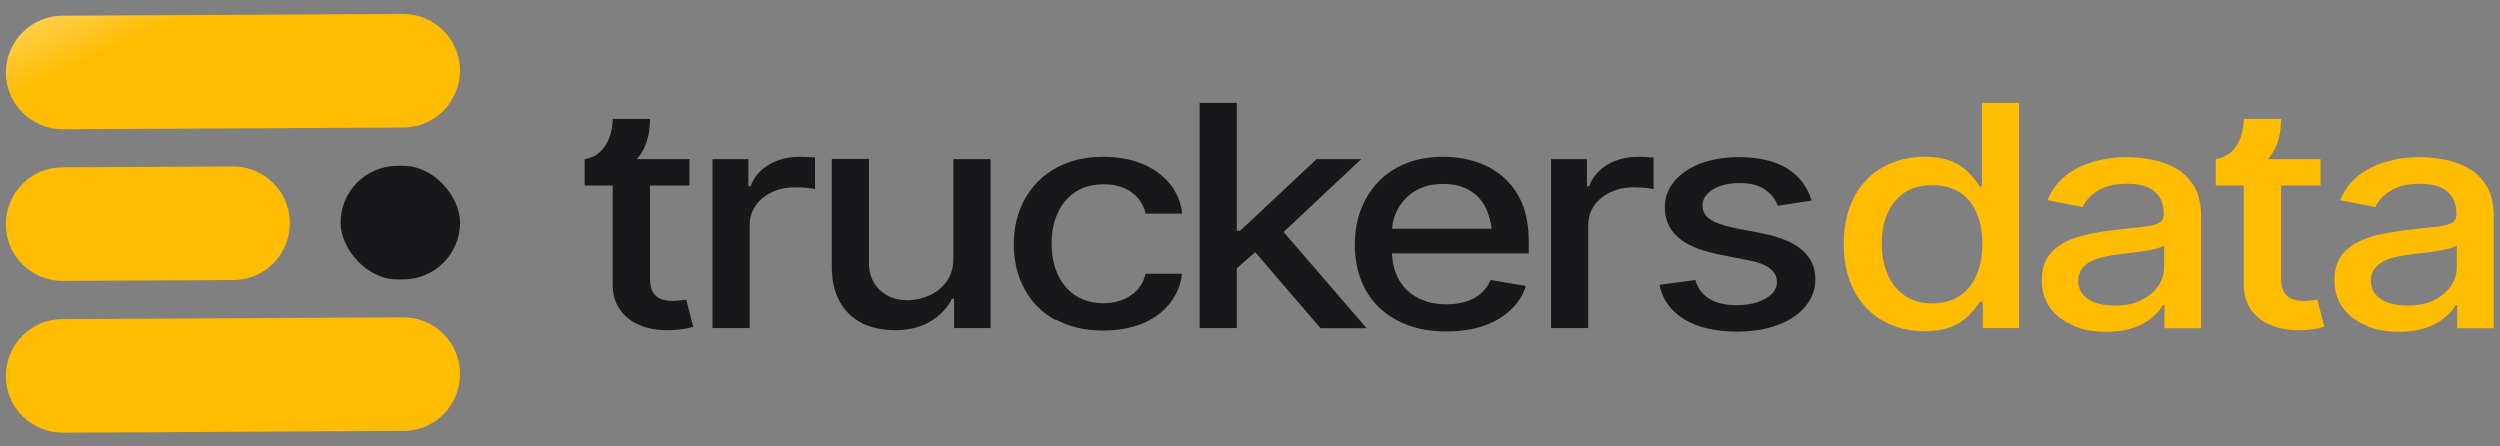 <?xml version="1.0" encoding="UTF-8"?>
<svg id="Layer_1" data-name="Layer 1" xmlns="http://www.w3.org/2000/svg" xmlns:xlink="http://www.w3.org/1999/xlink" viewBox="0 0 140 25">
  <rect x="0" y="0" width="140" height="25" fill="#808080" stroke="none"/>
  <defs>
    <style>
      .cls-1 {
        fill: #18181b;
      }

      .cls-2 {
        fill: none;
      }

      .cls-3 {
        fill: url(#linear-gradient);
      }

      .cls-4 {
        fill: #ffbc00;
      }

      .cls-5 {
        clip-path: url(#clippath);
      }
    </style>
    <clipPath id="clippath">
      <path class="cls-2" d="M22.6,7.14l-19.07.1c-1.76,0-3.19-1.41-3.2-3.16h0c0-1.76,1.41-3.19,3.16-3.2l19.07-.1c1.76,0,3.19,1.41,3.2,3.16h0c0,1.76-1.41,3.19-3.16,3.2ZM25.76,20.93h0c0-1.76-1.44-3.17-3.2-3.16l-19.07.1c-1.76,0-3.17,1.44-3.16,3.2h0c0,1.76,1.44,3.17,3.2,3.16l19.07-.1c1.76,0,3.17-1.44,3.16-3.2ZM16.23,12.48h0c0-1.76-1.44-3.17-3.2-3.16l-9.54.05c-1.76,0-3.17,1.44-3.16,3.2h0c0,1.76,1.44,3.17,3.2,3.16l9.54-.05c1.76,0,3.17-1.44,3.16-3.2Z"/>
    </clipPath>
    <linearGradient id="linear-gradient" x1="399.96" y1="2218.62" x2="370.93" y2="2183.96" gradientTransform="translate(-373.2 -1226.74) scale(1 .56)" gradientUnits="userSpaceOnUse">
      <stop offset=".68" stop-color="#ffbc00"/>
      <stop offset=".73" stop-color="#ffc524"/>
      <stop offset=".85" stop-color="#ffd96e"/>
      <stop offset=".94" stop-color="#ffe59c"/>
      <stop offset=".98" stop-color="#ffeaae"/>
    </linearGradient>
  </defs>
  <g>
    <path class="cls-1" d="M41.98,18.37h-2.08v-9.46h2.01v1.52h.12c.19-.51.54-.92,1.03-1.21.5-.29,1.06-.44,1.7-.44.22,0,.43,0,.64.03h.24v1.78c-.09-.03-.24-.05-.46-.07-.22-.02-.43-.03-.63-.03-.5,0-.94.09-1.32.27-.39.19-.7.44-.92.76-.22.32-.33.69-.33,1.11v5.76Z"/>
    <path class="cls-1" d="M48.27,18.09c-.54-.27-.96-.67-1.25-1.21-.3-.54-.44-1.19-.44-1.96v-6.02h2.08v5.81c0,.42.09.78.27,1.1.18.32.44.56.77.74s.71.26,1.14.26c.39,0,.79-.09,1.19-.26.41-.18.74-.45.99-.8.25-.36.37-.79.37-1.29v-5.55h2.08v9.46h-2.04v-1.64h-.12c-.27.53-.68.96-1.22,1.28-.55.32-1.2.48-1.96.48-.69,0-1.31-.13-1.86-.39Z"/>
    <path class="cls-1" d="M59.11,17.93c-.75-.42-1.33-.99-1.73-1.73-.4-.73-.61-1.58-.61-2.52s.21-1.8.63-2.55c.42-.74,1-1.32,1.75-1.73.75-.41,1.62-.62,2.62-.62.81,0,1.54.13,2.19.39.64.27,1.16.64,1.55,1.12.39.48.62,1.03.69,1.67h-2.04c-.07-.3-.21-.58-.4-.83-.21-.26-.48-.46-.81-.6s-.71-.21-1.15-.21c-.58,0-1.08.13-1.52.39-.44.28-.78.66-1.02,1.16-.24.5-.37,1.08-.37,1.75s.12,1.28.36,1.78c.24.51.58.9,1.01,1.17s.95.41,1.53.41,1.12-.15,1.54-.44c.43-.29.7-.69.82-1.21h2.04c-.06.61-.29,1.16-.67,1.64-.38.49-.9.88-1.53,1.14s-1.37.4-2.21.4c-1.03,0-1.92-.21-2.67-.63Z"/>
    <path class="cls-1" d="M69.26,15.02v3.35h-2.08V5.76h2.08v7.16h.19l4.28-4.01h2.5l-4.35,4.08,4.65,5.39h-2.58l-3.66-4.26-1.04.91Z"/>
    <path class="cls-1" d="M85.6,14.19h-7.65c.03.58.16,1.06.38,1.46.26.45.61.79,1.07,1.03.46.24.99.36,1.6.36.41,0,.77-.05,1.09-.15.33-.1.61-.26.85-.46.24-.21.41-.46.53-.75l1.98.33c-.17.53-.45.97-.85,1.34-.41.39-.92.69-1.53.9-.61.21-1.31.31-2.08.31-1.05,0-1.96-.2-2.73-.61-.77-.4-1.36-.96-1.77-1.69-.41-.73-.62-1.58-.62-2.56s.21-1.83.62-2.57c.41-.75.99-1.33,1.73-1.74.74-.41,1.61-.61,2.6-.61.63,0,1.23.09,1.8.27.56.18,1.07.45,1.51.82.47.39.84.89,1.1,1.51.26.61.38,1.33.38,2.16v.65ZM78.35,11.58c-.23.37-.36.78-.39,1.23h5.57c-.05-.4-.15-.76-.29-1.09-.21-.46-.52-.81-.93-1.05-.41-.25-.91-.37-1.5-.37s-1.12.13-1.54.38c-.38.23-.69.53-.92.9Z"/>
    <path class="cls-1" d="M88.94,18.37h-2.08v-9.46h2.01v1.52h.12c.19-.51.54-.92,1.03-1.21.5-.29,1.06-.44,1.7-.44.22,0,.43,0,.64.03h.24v1.78c-.09-.03-.24-.05-.46-.07-.22-.02-.43-.03-.63-.03-.5,0-.94.09-1.32.27-.39.19-.7.44-.92.76-.22.32-.33.69-.33,1.11v5.76Z"/>
    <path class="cls-1" d="M94.32,17.88c-.76-.46-1.22-1.1-1.39-1.93l2.01-.27c.13.46.39.81.78,1.05.39.24.91.36,1.53.36.44,0,.84-.06,1.18-.17.34-.12.61-.27.8-.47.19-.2.28-.42.28-.65,0-.6-.51-1.01-1.52-1.21l-1.82-.36c-1-.21-1.74-.52-2.22-.96-.48-.43-.72-.99-.72-1.66,0-.55.18-1.04.54-1.47.36-.42.85-.75,1.47-.99.62-.23,1.33-.35,2.14-.35,1.13,0,2.03.22,2.71.64.68.43,1.13,1.03,1.36,1.79l-1.89.29c-.14-.37-.38-.67-.73-.91s-.82-.36-1.42-.36c-.39,0-.74.05-1.06.16-.31.11-.56.25-.74.45-.18.19-.27.41-.27.64,0,.31.13.57.4.76.27.2.69.35,1.27.48l1.72.34c1.96.39,2.93,1.24,2.93,2.56,0,.58-.19,1.08-.56,1.52-.37.45-.89.8-1.55,1.04-.66.25-1.43.37-2.28.37-1.21,0-2.19-.23-2.94-.68Z"/>
    <path class="cls-4" d="M105.43,17.96c-.69-.4-1.23-.96-1.61-1.7-.38-.73-.57-1.6-.57-2.6s.2-1.91.59-2.64c.38-.72.92-1.28,1.6-1.66.68-.38,1.45-.58,2.32-.58.67,0,1.21.1,1.63.29.36.17.65.38.88.62s.42.49.59.75h.13v-4.68h2.08v12.61h-2.03v-1.47h-.17c-.13.21-.31.43-.54.68-.59.65-1.44.97-2.56.97-.87,0-1.65-.2-2.33-.59ZM109.74,16.57c.42-.28.73-.67.95-1.17.21-.5.32-1.08.32-1.75s-.11-1.24-.32-1.73c-.21-.5-.53-.88-.95-1.15-.42-.27-.93-.4-1.53-.4s-1.15.14-1.57.42c-.41.28-.72.67-.94,1.16-.22.49-.32,1.06-.32,1.7s.11,1.2.32,1.7c.22.52.54.92.97,1.21.43.29.94.43,1.54.43s1.11-.14,1.53-.42Z"/>
    <path class="cls-4" d="M116.13,18.23c-.56-.22-1-.55-1.32-.99-.31-.43-.47-.95-.47-1.55,0-.52.11-.95.33-1.29.22-.34.54-.62.97-.84.37-.19.78-.33,1.24-.43.46-.1.99-.19,1.59-.26.12-.01.33-.04.65-.07l.91-.1c.41-.04.7-.12.88-.22.18-.1.26-.26.26-.47v-.04c0-.55-.17-.96-.52-1.25-.35-.29-.85-.43-1.52-.43s-1.19.12-1.61.37c-.42.25-.72.56-.89.94l-1.97-.39c.24-.57.58-1.04,1.04-1.39.44-.34.95-.59,1.53-.76.58-.17,1.2-.26,1.86-.26.48,0,.96.05,1.43.14.47.09.91.25,1.3.47.45.25.8.6,1.06,1.04.26.45.38,1,.38,1.65v6.28h-2.05v-1.3h-.08c-.12.22-.32.46-.6.69-.63.54-1.49.81-2.58.81-.7,0-1.31-.11-1.85-.34ZM119.92,16.8c.4-.19.72-.45.94-.78.22-.33.33-.68.33-1.05v-1.22c-.24.17-1.03.33-2.38.47l-.21.03c-.43.05-.8.13-1.11.22-.74.24-1.11.66-1.11,1.26,0,.44.19.78.56,1.02.37.24.87.36,1.48.36s1.09-.1,1.49-.3Z"/>
    <path class="cls-4" d="M132.52,18.23c-.56-.22-1-.55-1.32-.99-.31-.43-.47-.95-.47-1.55,0-.52.11-.95.33-1.29.22-.34.54-.62.97-.84.37-.19.78-.33,1.24-.43.46-.1.99-.19,1.59-.26.12-.01.33-.04.65-.07l.91-.1c.41-.04.7-.12.88-.22.18-.1.26-.26.26-.47v-.04c0-.55-.17-.96-.52-1.25-.35-.29-.85-.43-1.52-.43s-1.19.12-1.61.37c-.42.25-.72.56-.89.94l-1.97-.39c.24-.57.58-1.04,1.04-1.39.44-.34.95-.59,1.53-.76.58-.17,1.2-.26,1.86-.26.48,0,.96.05,1.43.14.47.09.91.25,1.3.47.45.25.8.6,1.06,1.04.26.45.38,1,.38,1.65v6.28h-2.05v-1.3h-.08c-.12.22-.32.46-.6.69-.63.54-1.49.81-2.58.81-.7,0-1.31-.11-1.85-.34ZM136.31,16.8c.4-.19.72-.45.94-.78.22-.33.33-.68.33-1.05v-1.22c-.24.17-1.03.33-2.38.47l-.21.03c-.43.05-.8.13-1.11.22-.74.24-1.11.66-1.11,1.26,0,.44.19.78.56,1.02.37.24.87.36,1.48.36s1.09-.1,1.49-.3Z"/>
    <path class="cls-1" d="M38.43,16.78c-.3.04-.55.07-.73.07-.46,0-.79-.1-.99-.3-.21-.2-.31-.52-.31-.96v-5.2h2.21v-1.48h-2.96s.75-.64.75-2.25h-2.09v.03c0,.26-.08,1.98-1.57,2.22v1.48h1.57v5.58c0,.51.13.95.38,1.33.25.38.61.68,1.07.88.46.21,1,.31,1.62.31.53,0,1.01-.06,1.44-.19l-.39-1.52Z"/>
    <path class="cls-4" d="M129.77,16.78c-.3.04-.55.07-.73.07-.46,0-.79-.1-.99-.3-.21-.2-.31-.52-.31-.96v-5.2h2.21v-1.48h-2.96s.74-.63.75-2.21v-.04h-2.09v.09c-.01.38-.15,1.94-1.57,2.16h0v1.48h1.57v5.58c0,.51.13.95.38,1.33.25.38.61.68,1.07.88.46.21,1,.31,1.62.31.53,0,1.01-.06,1.44-.19l-.39-1.52Z"/>
  </g>
  <g>
    <g class="cls-5">
      <rect class="cls-3" x="-7.16" y=".36" width="39.96" height="24.51" transform="translate(.06 -.06) rotate(.28)"/>
    </g>
    <rect class="cls-1" x="19.07" y="9.28" width="6.69" height="6.36" rx="3.18" ry="3.18" transform="translate(-.06 .12) rotate(-.29)"/>
  </g>
</svg>